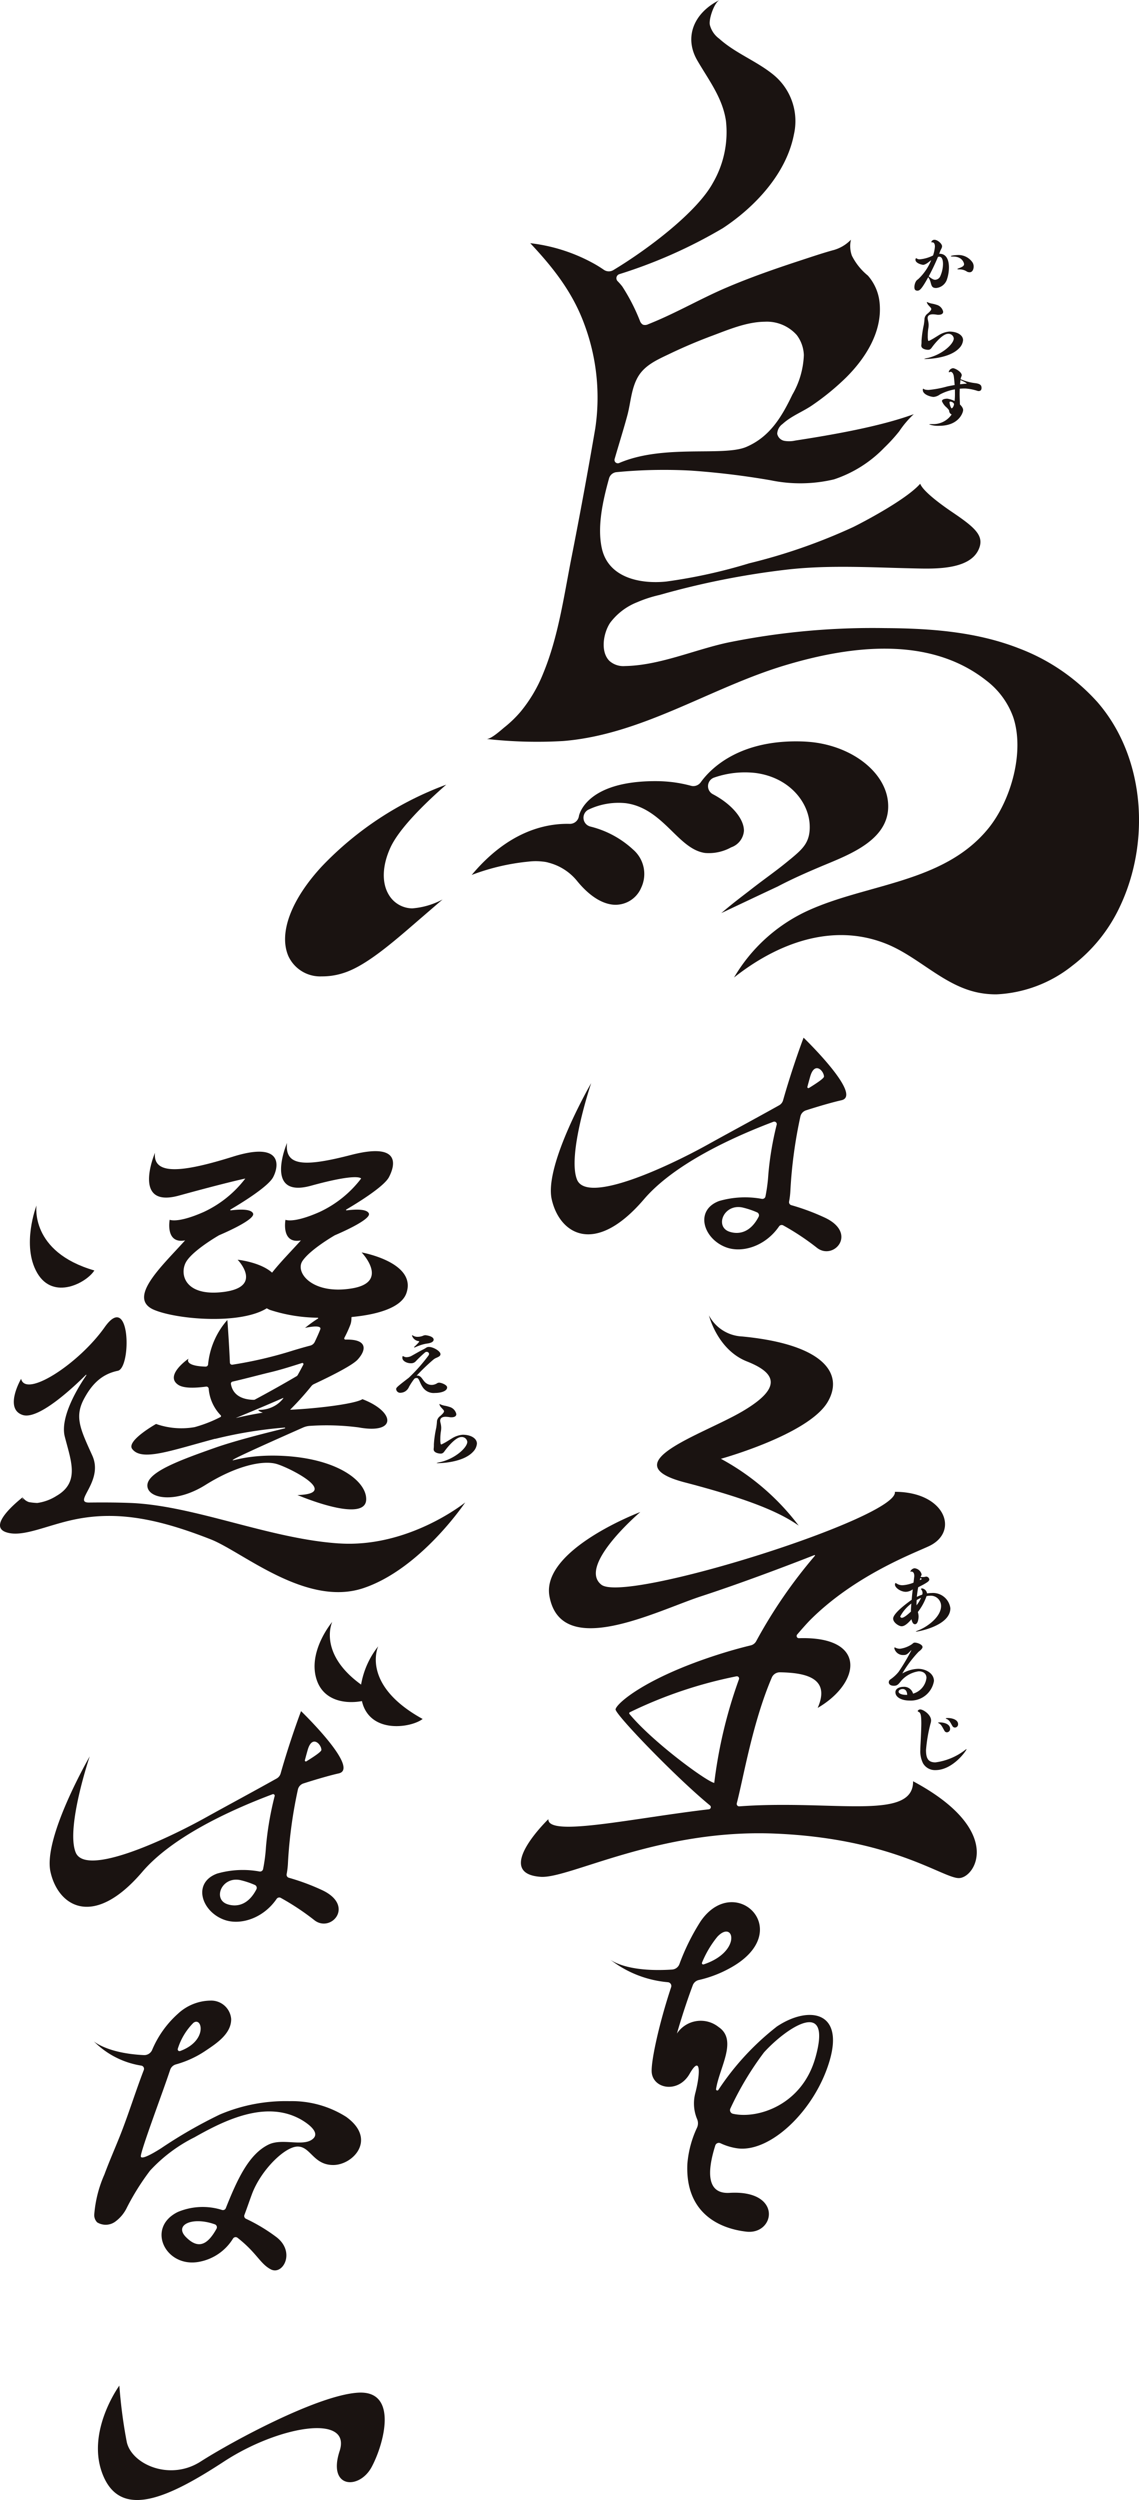 <?xml version="1.0"?>
<svg xmlns="http://www.w3.org/2000/svg" xmlns:xlink="http://www.w3.org/1999/xlink" width="153.598" height="337" viewBox="0 0 153.598 337">
  <defs>
    <clipPath id="a">
      <rect width="153.598" height="337" fill="none"/>
    </clipPath>
  </defs>
  <g clip-path="url(#a)">
    <path d="M21.882,462.468s-4.646,6.36-2.157,12.2,8.871,2.87,16.258-1.958,17.254-6.486,15.6-1.416,2.654,5.233,4.313,2.165,3.663-10.367-1.818-10.036-17.094,6.631-21.242,9.288-9.29.37-9.954-2.634a66.578,66.578,0,0,1-1-7.61" transform="translate(-5.786 -140.897)" fill="#1a1311"/>
    <path d="M176.654,94.553A27.084,27.084,0,0,0,166.2,87.415c-5.743-2.257-11.937-2.711-18.053-2.747a97.83,97.83,0,0,0-21.307,1.96c-4.534.985-9.159,3.073-13.831,3.155a2.807,2.807,0,0,1-2.088-.7c-1.251-1.266-.8-3.778.1-5.126a8.4,8.4,0,0,1,3.646-2.778,17.053,17.053,0,0,1,3-.975A108.751,108.751,0,0,1,134.706,76.8c5.779-.679,11.595-.3,17.4-.179,2.466.051,7.23.245,8.558-2.441.929-1.884-.347-3.007-3.477-5.126-1.679-1.133-3.987-2.863-4.35-3.849-1.984,2.257-8.291,5.479-9.037,5.841a76.685,76.685,0,0,1-14.026,4.886,70.952,70.952,0,0,1-11.161,2.456c-3.512.367-7.857-.485-8.72-4.524-.618-2.9.131-6.313.981-9.373a1.162,1.162,0,0,1,.964-.841,67.087,67.087,0,0,1,10.151-.208,105.989,105.989,0,0,1,10.692,1.3,19.678,19.678,0,0,0,8.526-.122A16.721,16.721,0,0,0,148,60.34a22.212,22.212,0,0,0,2.007-2.2,13.256,13.256,0,0,1,1.962-2.312c-4.449,1.637-10.769,2.756-16.008,3.563a3.735,3.735,0,0,1-1.434.035,1.21,1.21,0,0,1-.971-.944,1.688,1.688,0,0,1,.71-1.323c1.251-1.144,2.778-1.659,4.13-2.614a33.653,33.653,0,0,0,4.457-3.666c2.6-2.589,4.851-6.106,4.519-9.931a6.461,6.461,0,0,0-1.593-3.8,8.2,8.2,0,0,1-2.155-2.681,3.793,3.793,0,0,1-.126-2.158,5.182,5.182,0,0,1-2.544,1.453c-1.521.429-3.027.944-4.529,1.434-3.227,1.062-6.438,2.18-9.563,3.508-3.625,1.531-7.025,3.548-10.686,4.993a.953.953,0,0,1-.715.076.927.927,0,0,1-.408-.49,26.058,26.058,0,0,0-2.395-4.672,8.506,8.506,0,0,0-.632-.717.572.572,0,0,1,.25-.942,66.385,66.385,0,0,0,13.953-6.2c4.344-2.865,8.562-7.357,9.578-12.631a8.074,8.074,0,0,0-2.655-7.955c-2.293-1.915-5.192-2.946-7.419-4.952a3.318,3.318,0,0,1-1.255-1.828c-.2-.712.556-3.016,1.306-3.386-3.512,1.738-4.807,5.044-3.012,8.14,1.533,2.644,3.42,5.05,3.87,8.169a13.63,13.63,0,0,1-1.777,8.373c-2.134,3.884-8.619,8.84-13.4,11.721a1.179,1.179,0,0,1-1.278-.026c-.373-.258-.754-.5-1.132-.718a23.161,23.161,0,0,0-8.807-2.879c3.1,3.3,5.723,6.627,7.3,10.941a28.24,28.24,0,0,1,1.466,14.051q-1.509,8.8-3.237,17.559c-1.01,5.161-1.756,10.548-3.778,15.434a19.356,19.356,0,0,1-3.053,5.172,15.648,15.648,0,0,1-2.109,2.047c-.464.368-1.873,1.68-2.486,1.624a60.79,60.79,0,0,0,10.339.281c10.655-.863,19.82-7.168,29.868-10.191,8.772-2.644,19.483-4.049,27.193,2.037a10.78,10.78,0,0,1,3.63,4.942c1.573,4.712-.327,11.3-3.4,15.046-6.035,7.357-16.4,7.368-24.451,11.105a22.344,22.344,0,0,0-9.8,8.94c5.815-4.6,13.234-7.434,20.473-4.565,4.376,1.731,7.766,5.652,12.463,6.6a12.094,12.094,0,0,0,2.456.234,17.7,17.7,0,0,0,10.211-3.849,21.413,21.413,0,0,0,6.387-7.883c4.207-8.767,3.477-20.316-3.064-27.754m-63.32-38.527c.475-1.752.526-3.7,1.48-5.289.935-1.552,2.619-2.267,4.182-3.018q2.872-1.378,5.856-2.486c2.236-.838,4.605-1.838,7.031-1.864a5.4,5.4,0,0,1,4.3,1.793,4.726,4.726,0,0,1,.96,2.716,11.461,11.461,0,0,1-1.552,5.33c-1.434,2.992-3.027,5.673-6.2,7.035-3.117,1.336-11.137-.41-17.152,2.172a.451.451,0,0,1-.613-.542c.177-.607.348-1.19.531-1.8.4-1.344.81-2.689,1.177-4.046" transform="translate(-28.744)" fill="#1a1311"/>
    <path d="M77.005,152.121A44.443,44.443,0,0,0,60.276,163.1c-4.163,4.483-5.865,9.005-4.556,12.1a4.718,4.718,0,0,0,4.518,2.76,9.19,9.19,0,0,0,2.995-.478c2.946-.948,6.5-4.022,9.932-6.994q.679-.586,1.361-1.173l2-1.722a10.361,10.361,0,0,1-4.088,1.2,3.722,3.722,0,0,1-3.119-1.763c-1.011-1.6-.955-3.93.154-6.385,1.163-2.574,4.585-5.935,7.533-8.516" transform="translate(-16.844 -46.346)" fill="#1a1311"/>
    <path d="M134.43,159.613c-1.9,1.587-3.231,2.455-5.5,4.23-.69.539-2.181,1.641-3.792,3.024,2.18-1.031,4.952-2.343,7.546-3.559a.076.076,0,0,0,.026-.01c1.843-.97,3.762-1.827,5.882-2.721,3.8-1.6,9.67-3.661,9-8.9-.5-3.845-4.662-7.127-9.905-7.816-.48-.062-.97-.1-1.46-.123-8.7-.342-12.6,3.733-13.867,5.5a1.233,1.233,0,0,1-1.154.5c-.051-.01-.107-.02-.163-.035a18.387,18.387,0,0,0-2.343-.47,19.006,19.006,0,0,0-2.359-.153c-9.435-.036-10.374,4.538-10.405,4.712a1.228,1.228,0,0,1-1.246,1.046c-3.324-.081-8.322,1.042-13.213,6.888a29.548,29.548,0,0,1,7.674-1.8,8.1,8.1,0,0,1,1.925,0,3.878,3.878,0,0,1,.8.154,7.281,7.281,0,0,1,3.865,2.522c1.517,1.838,3.125,2.916,4.657,3.114a3.757,3.757,0,0,0,3.931-2.257,4.339,4.339,0,0,0-1.088-5.157,13.087,13.087,0,0,0-5.755-3.1,1.224,1.224,0,0,1-.184-2.318,9.433,9.433,0,0,1,4.947-.832c2.747.362,4.616,2.185,6.265,3.794,1.419,1.389,2.762,2.7,4.462,2.92a6.2,6.2,0,0,0,3.487-.761,2.566,2.566,0,0,0,1.726-2.215c.026-1.629-1.659-3.62-4.187-4.947a1.226,1.226,0,0,1,.189-2.251,12.655,12.655,0,0,1,5.554-.613c4.591.6,7.154,3.952,7.307,6.944.122,2.394-.91,3.267-2.61,4.688" transform="translate(-27.867 -43.784)" fill="#1a1311"/>
    <path d="M180.743,48.367c.857,0,1.252.752,1.252,1.84a5.11,5.11,0,0,1-.308,1.724,1.692,1.692,0,0,1-1.416,1.05c-.54,0-.607-.26-.732-.7a2.045,2.045,0,0,0-.337-.761c-.944,1.734-1.194,1.82-1.464,1.82-.357,0-.4-.26-.4-.462a1.551,1.551,0,0,1,.26-.876,2.59,2.59,0,0,1,.28-.241,7.2,7.2,0,0,0,1.724-2.533l-.183.135c-.568.471-.818.491-.9.491-.183,0-1.04-.211-1.04-.684,0-.01,0-.2.1-.2.039,0,.087.039.154.077a.689.689,0,0,0,.328.067,4.884,4.884,0,0,0,1.791-.52,4.8,4.8,0,0,0,.25-1.2c0-.328-.106-.569-.346-.569H179.7c-.048,0-.086-.009-.086-.038a.434.434,0,0,1,.423-.308c.424,0,1.03.529,1.03.876,0,.231-.173.433-.26.674l-.125.346Zm-.231.433c-.375.905-.818,1.82-1.243,2.61.52.433.742.462.857.462a.786.786,0,0,0,.693-.462,4.249,4.249,0,0,0,.375-1.666c0-.173-.01-.983-.5-.983a.985.985,0,0,0-.145.019Zm3.92,1.975a1.721,1.721,0,0,0-1.021-.3c-.193,0-.28-.019-.28-.048s.067-.067.212-.115c.4-.154.693-.28.693-.558,0-.049-.163-1.012-1.473-1.012-.212,0-.318-.019-.318-.048,0-.106.761-.163,1.078-.163a2.309,2.309,0,0,1,1.85,1,1.019,1.019,0,0,1,.154.559c0,.366-.163.77-.539.77a.772.772,0,0,1-.357-.086" transform="translate(-54.027 -14.158)" fill="#1a1311"/>
    <path d="M179.939,64.867a.5.5,0,0,1-.357.125c-.174,0-.905-.077-.905-.558v-.058a3.95,3.95,0,0,0,.029-.588,13.936,13.936,0,0,1,.308-2.158,7.877,7.877,0,0,0,.1-.886,1.026,1.026,0,0,1,.4-.626c.144-.125.511-.433.511-.626a.326.326,0,0,0-.087-.183c-.067-.086-.163-.173-.25-.279a1.026,1.026,0,0,1-.27-.453c0-.019.01-.019.019-.029a.641.641,0,0,1,.145.058,2.446,2.446,0,0,0,.558.164,4.81,4.81,0,0,1,.6.154,1.241,1.241,0,0,1,.886.935c0,.183-.115.414-.655.414a.977.977,0,0,1-.173-.01,3.516,3.516,0,0,0-.568-.058c-.184,0-.7.029-.7.519v.039l.03.183a3.114,3.114,0,0,1,.105.616v.106a2.606,2.606,0,0,1-.048.471,6.281,6.281,0,0,0-.067.973,2.48,2.48,0,0,0,.048.626c.03.038.049.058.067.058a.09.09,0,0,0,.049-.01c.192-.087.413-.212.645-.347l.7-.433a3.129,3.129,0,0,1,1.4-.472c1.078,0,1.849.482,1.849,1.156a1.732,1.732,0,0,1-.52,1.079c-1.357,1.444-4.449,1.464-4.574,1.464-.106,0-.145,0-.145-.019a1.839,1.839,0,0,1,.443-.115c1.984-.443,3.544-1.907,3.544-2.639a.715.715,0,0,0-.77-.626c-.876,0-2.206,1.859-2.225,1.9Z" transform="translate(-54.436 -17.838)" fill="#1a1311"/>
    <path d="M180.268,78.915a2.986,2.986,0,0,0,2.591-1.3.555.555,0,0,1-.338-.462c0-.135-.163-.3-.366-.5a2.156,2.156,0,0,1-.606-.829c0-.3.549-.337.722-.337a3.454,3.454,0,0,1,.982.318,8,8,0,0,0,.049-.983c0-.193,0-.395-.01-.588a6.672,6.672,0,0,0-2.023.693,1.668,1.668,0,0,1-.838.327c-.327,0-1.464-.289-1.464-.934,0-.01,0-.173.058-.173s.125.086.241.115a2.2,2.2,0,0,0,.491.048,13.938,13.938,0,0,0,2.514-.472c.317-.067.655-.135.992-.183-.038-.5-.077-.924-.115-1.184-.058-.414-.27-.607-.414-.607a.122.122,0,0,0-.058.01.334.334,0,0,1-.154.048c-.038,0-.058-.01-.058-.048a.665.665,0,0,1,.569-.491c.327,0,1.184.519,1.184.934a.473.473,0,0,1-.058.212,1.753,1.753,0,0,0-.1.346.535.535,0,0,1,.144.039,6.6,6.6,0,0,0,1.753.471c.684.077.935.241.935.655,0,.385-.27.424-.385.424a.468.468,0,0,1-.116-.01,6.6,6.6,0,0,0-1.714-.337c-.26,0-.491.01-.722.029-.009.25-.019.471-.019.674,0,.53.029.944.038,1.445.385.385.433.616.433.761,0,.327-.568,2.119-3.217,2.119a3.682,3.682,0,0,1-1.358-.183c0-.029.135-.048.357-.048Zm2.407-3.034a.111.111,0,0,0-.1.125c0,.212.183.78.289.78.058,0,.241-.135.318-.54,0-.067-.086-.308-.491-.366Zm1.377-2.909c-.029.2-.038.395-.058.578.318-.038.626-.077.915-.087a.685.685,0,0,0-.164-.135,4.4,4.4,0,0,0-.568-.289Z" transform="translate(-54.525 -21.748)" fill="#1a1311"/>
    <path d="M177.158,307.523a.777.777,0,0,0,.021-.154.7.7,0,0,0-.133-.439.206.206,0,0,1-.071-.113c0-.071.113-.081.163-.081a.809.809,0,0,1,.654.674c.031,0,.061-.01.081-.01a4.355,4.355,0,0,1,.51-.04,2.364,2.364,0,0,1,2.553,2.052c0,2.39-4.422,3.155-4.6,3.155-.03,0-.051,0-.051-.01,0-.031.143-.092.378-.184,1.051-.409,3.022-1.736,3.022-3.278a1.389,1.389,0,0,0-1.521-1.368,1.8,1.8,0,0,0-.439.051,7.58,7.58,0,0,1-1.174,2.144,2.2,2.2,0,0,1,.1.582c0,.225-.061,1.062-.49,1.062-.2,0-.368-.184-.47-.674-.766.909-1.164.949-1.338.949-.347,0-1.133-.49-1.133-1.031,0-.163.051-.786,2.5-2.542.03-.419.081-.889.143-1.4l-.051.031a1.644,1.644,0,0,1-.878.3c-.694,0-1.47-.551-1.47-.97,0-.1.041-.215.082-.215a.284.284,0,0,1,.133.062,1.434,1.434,0,0,0,.807.234,4.7,4.7,0,0,0,1.48-.347l.092-.766a.762.762,0,0,0,.01-.154c0-.306-.113-.572-.378-.572a.276.276,0,0,0-.092.01h-.031c-.02,0-.031,0-.031-.021a.713.713,0,0,1,.561-.439,1.09,1.09,0,0,1,.96.817c0,.112-.072.193-.133.357a1.989,1.989,0,0,0,.245.01,1.582,1.582,0,0,0,.448-.051c.021,0,.042-.01.062-.01a.447.447,0,0,1,.419.388c0,.184-.2.337-.582.562-.265.163-.654.347-.919.49-.092.49-.144.919-.184,1.3a5.276,5.276,0,0,1,.715-.3Zm-1.542,2.215c0-.174.02-.51.061-.96a5.181,5.181,0,0,0-1.5,1.736.211.211,0,0,0,.235.184c.266,0,.848-.49,1.205-.838Zm.776-1.419c-.02.276-.02.51-.02.7a4.685,4.685,0,0,0,.612-1.011,3.681,3.681,0,0,0-.592.307m.49-2.971c-.021.092-.041.184-.072.275.225-.092.255-.112.255-.153s-.082-.081-.153-.113Z" transform="translate(-52.776 -92.624)" fill="#1a1311"/>
    <path d="M177.452,323.192c0-.49-.337-.889-1.042-.889a3.862,3.862,0,0,0-2.39,1.307c-.377.5-.561.643-.959.643-.685,0-.695-.429-.695-.47a.535.535,0,0,1,.081-.255.7.7,0,0,1,.122-.122,5.047,5.047,0,0,0,1.134-1.042,27.8,27.8,0,0,0,1.715-2.889c0-.01,0-.01-.01-.01a.212.212,0,0,0-.082.061c-.459.49-.6.582-.96.582a1.2,1.2,0,0,1-1.245-.888c.01-.113.02-.143.051-.143a.32.32,0,0,1,.113.051,1.328,1.328,0,0,0,.612.133,3.734,3.734,0,0,0,1.563-.592c.2-.143.225-.234.428-.234.306,0,1.031.245,1.031.6,0,.266-.52.623-.52.623a15.922,15.922,0,0,0-2.206,2.941,4.5,4.5,0,0,1,2.124-.633c1.011,0,2.144.592,2.144,1.644a3.165,3.165,0,0,1-3.338,2.634c-.9,0-1.859-.378-1.859-1.123,0-.551.674-.725,1.062-.725a1.248,1.248,0,0,1,1.318.919,2.509,2.509,0,0,0,1.807-2.124m-2.594,2.287c-.021-.255-.092-.786-.623-.786-.266,0-.541.154-.541.357,0,.266.46.429,1.011.429Z" transform="translate(-52.514 -97.015)" fill="#1a1311"/>
    <path d="M184.573,336.732c0,.184-1.848,2.839-4.207,2.839a1.864,1.864,0,0,1-1.665-.909,3.569,3.569,0,0,1-.367-1.808c0-.234.01-.459.019-.654.042-.745.113-2.338.113-2.909,0-1.3-.132-1.471-.409-1.594-.051-.031-.081-.061-.081-.092a.369.369,0,0,1,.357-.214c.377,0,1.45.695,1.45,1.48a1.287,1.287,0,0,1-.051.337,20.32,20.32,0,0,0-.633,3.666c0,1.1.286,1.654,1.266,1.654a8.3,8.3,0,0,0,3.911-1.6,1.269,1.269,0,0,1,.3-.2Zm-2.982-2.45c-.449-.817-.47-.858-.827-1.062-.03-.02-.04-.031-.04-.04s.019-.041.214-.041c.766,0,1.409.307,1.409.848a.454.454,0,0,1-.429.49.379.379,0,0,1-.326-.194m.173-1.685c0-.01.031-.031.082-.041a1.266,1.266,0,0,1,.2-.01c.491,0,1.379.184,1.379.838a.436.436,0,0,1-.429.449.378.378,0,0,1-.316-.174c-.143-.225-.235-.429-.357-.6a.958.958,0,0,0-.51-.409c-.031-.02-.051-.031-.051-.041Z" transform="translate(-54.223 -100.963)" fill="#1a1311"/>
    <path d="M79.568,264.612a.4.4,0,0,0-.339.17,9.417,9.417,0,0,0-.66,1.009,1.346,1.346,0,0,1-.559.649,1.315,1.315,0,0,1-.559.16.543.543,0,0,1-.62-.5c0-.191.159-.34,1.7-1.519a22.928,22.928,0,0,0,2.647-2.987.448.448,0,0,0,.09-.23.307.307,0,0,0-.32-.28.362.362,0,0,0-.2.061,16.6,16.6,0,0,0-1.308,1.248.839.839,0,0,1-.64.23c-.519,0-1.129-.3-1.129-.72,0-.16.01-.229.049-.24h.02a.271.271,0,0,1,.07.02l.14.07a.639.639,0,0,0,.28.049,1.437,1.437,0,0,0,.609-.14c.49-.269,1.279-.729,1.658-.909a3.737,3.737,0,0,0,.39-.23.62.62,0,0,1,.38-.1c.559,0,1.539.56,1.539.969,0,.259-.23.359-.67.549a1.743,1.743,0,0,0-.38.27,27.361,27.361,0,0,0-2.168,2.087.634.634,0,0,1,.13-.01.461.461,0,0,1,.11.01c.469.1.609.709,1.069,1.019a1.245,1.245,0,0,0,.819.22,1.411,1.411,0,0,0,.59-.19.581.581,0,0,1,.32-.11c.28,0,1.079.29,1.079.64,0,.49-.8.749-1.639.749a1.774,1.774,0,0,1-1.708-.859c-.349-.529-.449-1.139-.719-1.158Zm1.569-4.666a5.222,5.222,0,0,0-.979.22,7.68,7.68,0,0,0-.779.31.334.334,0,0,1-.08.02.046.046,0,0,1-.05-.04c0-.019.019-.04.05-.07a5.333,5.333,0,0,0,.619-.639.151.151,0,0,0,.02-.05c0-.03-.03-.049-.08-.06a1.059,1.059,0,0,1-.889-.739c0-.03.009-.05.04-.05a.222.222,0,0,1,.12.06,1.091,1.091,0,0,0,.61.15,1.863,1.863,0,0,0,.709-.14.811.811,0,0,1,.319-.08c.09,0,1.119.129,1.119.6,0,.27-.309.43-.749.509" transform="translate(-23.408 -78.858)" fill="#1a1311"/>
    <path d="M85.409,278.735a.516.516,0,0,1-.369.13c-.18,0-.939-.08-.939-.58v-.06a4.079,4.079,0,0,0,.03-.609,14.441,14.441,0,0,1,.32-2.238,8.364,8.364,0,0,0,.1-.919,1.064,1.064,0,0,1,.419-.649c.149-.13.53-.449.53-.649a.333.333,0,0,0-.09-.19c-.07-.09-.17-.179-.259-.29a1.067,1.067,0,0,1-.28-.469c0-.02.01-.02.02-.03a.657.657,0,0,1,.15.06,2.544,2.544,0,0,0,.579.17,4.932,4.932,0,0,1,.62.161,1.285,1.285,0,0,1,.919.969c0,.19-.12.43-.68.43a.981.981,0,0,1-.179-.01,3.779,3.779,0,0,0-.59-.06c-.19,0-.729.031-.729.54v.04l.031.189a3.174,3.174,0,0,1,.109.64v.11a2.809,2.809,0,0,1-.049.49,6.475,6.475,0,0,0-.07,1.009,2.545,2.545,0,0,0,.05.649c.03.04.05.061.07.061a.089.089,0,0,0,.051-.01,7.57,7.57,0,0,0,.669-.359l.729-.45a3.244,3.244,0,0,1,1.448-.49c1.119,0,1.918.5,1.918,1.2a1.8,1.8,0,0,1-.54,1.119c-1.409,1.5-4.616,1.519-4.746,1.519-.109,0-.149,0-.149-.02a1.946,1.946,0,0,1,.46-.12c2.058-.46,3.676-1.978,3.676-2.738a.742.742,0,0,0-.8-.649c-.909,0-2.288,1.927-2.307,1.968Z" transform="translate(-25.622 -82.923)" fill="#1a1311"/>
    <path d="M140.917,201.15s-1.459,3.828-2.767,8.446a1.123,1.123,0,0,1-.531.677c-3.187,1.785-6.966,3.814-9.587,5.273-5.379,2.993-16.336,8.108-17.675,4.737s1.913-13,1.913-13-6.36,10.99-5.324,15.652,5.805,7.77,12.449,0c3.9-4.557,11.348-8.131,17.45-10.44a.335.335,0,0,1,.441.4,42.026,42.026,0,0,0-1.122,6.651,22.413,22.413,0,0,1-.392,3.018.421.421,0,0,1-.476.325,12.569,12.569,0,0,0-5.762.284c-3.378,1.251-2.127,5.162,1,6.271,2.129.755,5.224-.165,7.069-2.843a.428.428,0,0,1,.563-.139,33.934,33.934,0,0,1,4.5,2.982c2.252,1.86,5.629-1.893,1.126-4.02a30.349,30.349,0,0,0-4.532-1.687.423.423,0,0,1-.3-.491,10.859,10.859,0,0,0,.181-1.575,62.182,62.182,0,0,1,1.339-9.872,1.135,1.135,0,0,1,.764-.846c2.254-.726,3.987-1.186,4.765-1.356,2.984-.648-5.1-8.443-5.1-8.443m-9.963,26.171c-2.047-.652-.827-3.791,1.706-3.279a11.217,11.217,0,0,1,1.984.658.431.431,0,0,1,.213.6c-1.083,2.093-2.617,2.43-3.9,2.021m10.689-19.383a.142.142,0,0,1-.211-.156c.149-.566.279-1.034.377-1.378.609-2.127,1.86-.751,1.86,0,0,.207-.783.768-2.026,1.534" transform="translate(-32.548 -61.283)" fill="#1a1311"/>
    <path d="M131.178,277.514c8.383,2.192,12.675,3.933,15.354,5.829a32.568,32.568,0,0,0-10.494-9.012s11.805-3.259,14.394-7.652c2.235-3.792-.464-7.775-11.52-8.837a5.328,5.328,0,0,1-4.484-2.84s1.124,4.629,5.125,6.207,4.752,3.577-.624,6.733-17.671,6.98-7.752,9.573" transform="translate(-38.822 -77.689)" fill="#1a1311"/>
    <path d="M153.912,328.216c.054,5.124-9.683,2.74-21.564,3.274-.607.028-1.228.066-1.859.113a.333.333,0,0,1-.351-.414c.911-3.479,2.125-10.883,4.725-16.955a1.173,1.173,0,0,1,1.1-.7c.48.007.954.028,1.422.068,2.885.245,5.192,1.262,3.659,4.734,5.844-3.4,6.7-9.687-2.522-9.4a.3.3,0,0,1-.237-.5c.5-.583,1.3-1.5,1.784-1.983,6.045-6.032,14.036-9,16.005-9.933,4.127-1.962,2.156-7.316-4.618-7.316.583,3.459-36.308,15.08-39.577,12.524s5.251-9.8,5.251-9.8-13.41,5.054-12.253,11.362c1.583,8.627,14.5,1.94,20.442,0,6.023-1.965,12.8-4.582,15.281-5.556a.06.06,0,0,1,.064.1,66.477,66.477,0,0,0-7.9,11.488,1.148,1.148,0,0,1-.753.585c-1.409.338-2.942.768-4.607,1.306-9.566,3.091-13.458,6.487-13.613,7.305-.118.624,8.181,9.237,12.733,12.96a.294.294,0,0,1-.154.522c-10.231,1.189-21.745,3.78-21.641,1.329,0,0-7.588,7.316-1.037,7.774,3.822.267,15.844-6.476,31.568-5.829s22.505,5.892,24.756,6,6.342-6.4-6.107-13.057m-38.191-9.3a58.989,58.989,0,0,1,14.375-4.841.3.3,0,0,1,.334.407,63.4,63.4,0,0,0-3.327,13.96c-1-.164-8.274-5.481-11.431-9.288a.155.155,0,0,1,.049-.239" transform="translate(-30.78 -88.111)" fill="#1a1311"/>
    <path d="M118.249,379.809l0,0,0,0" transform="translate(-36.025 -115.712)" fill="#1a1311"/>
    <path d="M140.722,385.572a35.714,35.714,0,0,0-7.824,8.494.169.169,0,0,1-.308-.115c.435-2.882,2.97-6.613.332-8.373a3.853,3.853,0,0,0-5.611.889s.9-3.211,2.144-6.523a1.134,1.134,0,0,1,.825-.7,15.991,15.991,0,0,0,4.134-1.572c9.151-4.956.757-13.105-3.9-6.348a29.654,29.654,0,0,0-2.87,5.793,1.135,1.135,0,0,1-.985.72c-5.992.393-8.14-1.175-8.407-1.394a14.73,14.73,0,0,0,7.833,3.1.506.506,0,0,1,.448.663c-1.688,5.088-2.79,10.285-2.611,11.587.3,2.176,3.613,2.709,5.1.1s1.5-.176.75,2.674a5.46,5.46,0,0,0,.278,3.468,1.423,1.423,0,0,1-.029,1.118,14.14,14.14,0,0,0-1.3,4.874c-.3,6.441,4.05,8.691,7.95,9.141s4.936-5.661-2.257-5.23c-3.051.183-3.075-2.759-1.925-6.392a.5.5,0,0,1,.69-.3,7.893,7.893,0,0,0,2.142.669c4.5.75,10.65-5.1,12.6-11.851s-3-7.35-7.2-4.5m-7.95-12.155c2.25-2.382,3.345,2.02-1.857,3.734a.178.178,0,0,1-.216-.241,13.743,13.743,0,0,1,2.073-3.493m13.2,16.35c-1.814,6.369-7.8,8.261-11.11,7.517a.505.505,0,0,1-.337-.713A41.745,41.745,0,0,1,139.058,389c3-3.3,9.283-7.551,6.914.765" transform="translate(-36.027 -112.346)" fill="#1a1311"/>
    <path d="M118.233,379.8l-.025-.022.025.022" transform="translate(-36.014 -115.703)" fill="#1a1311"/>
    <path d="M36.775,261.466a58.32,58.32,0,0,1,9.385-1.527.054.054,0,0,1,.015.106c-3.05.737-6.923,1.739-9.457,2.635-4.727,1.672-9.116,3.267-9.082,5.093.033,1.738,3.741,2.466,7.829-.095s7.756-3.4,9.657-2.815,8.545,4.012,2.754,4.172c3.895,1.6,9.156,3.077,9.269.647s-3.713-5.507-11.065-5.918c-5.2-.291-7.53.973-6.826.474.5-.355,6.159-2.877,9.378-4.3a2.675,2.675,0,0,1,.97-.228,33.4,33.4,0,0,1,6.522.208c5.173.949,4.974-2.1.517-3.806-1.051.661-6.3,1.273-9.706,1.424l-.049,0a39.492,39.492,0,0,0,2.881-3.2.911.911,0,0,1,.317-.248c2.8-1.314,5.232-2.584,5.9-3.3,1.2-1.3,1.389-2.79-1.633-2.707a.161.161,0,0,1-.149-.234,16.144,16.144,0,0,0,.747-1.61,2.508,2.508,0,0,0,.207-1.106.09.09,0,0,1,.083-.1c3.544-.334,6.66-1.293,7.326-3.2,1.457-4.167-6.036-5.5-6.036-5.5s3.816,3.97-1.249,4.838c-5.363.919-7.77-2.118-6.729-3.681s4.371-3.473,4.371-3.473,5-2.084,4.579-2.952c-.328-.686-2.215-.5-2.993-.4a.064.064,0,0,1-.044-.118c1.11-.649,5.03-3.007,5.743-4.345.832-1.563,1.7-4.766-5.1-3.01-6.382,1.649-8.954,1.5-8.637-1.621,0,0-3.222,7.549,3.23,5.772s6.761-.968,6.761-.968a14.989,14.989,0,0,1-5.62,4.515c-3.539,1.562-4.579,1.042-4.579,1.042s-.624,3.3,2.081,2.779c-1.248,1.388-2.76,2.914-3.889,4.347-1.606-1.433-4.645-1.742-4.645-1.742s3.539,3.646-1.873,4.341-6.036-2.6-5-4.168,4.371-3.473,4.371-3.473,5-2.084,4.579-2.952c-.329-.686-2.215-.5-2.994-.4a.064.064,0,0,1-.043-.118c1.11-.649,5.029-3.007,5.743-4.345.832-1.563,1.249-4.862-5.412-2.779s-10.831,2.6-10.515-.523c0,0-3.221,7.548,3.231,5.772s8.95-2.3,8.95-2.3a14.982,14.982,0,0,1-5.62,4.515c-3.539,1.562-4.579,1.042-4.579,1.042s-.624,3.3,2.081,2.779c-3.122,3.473-7.909,7.814-4.162,9.377,3.124,1.3,11.6,2,15.175-.221a3.376,3.376,0,0,0,.435.221,21.455,21.455,0,0,0,6.44,1.049.061.061,0,0,1,.029.113,16.92,16.92,0,0,0-1.747,1.263s2.336-.544,2.055.2c-.14.371-.4.963-.739,1.676a.941.941,0,0,1-.614.509c-.7.182-1.464.4-2.294.652a55.257,55.257,0,0,1-8.211,1.921.289.289,0,0,1-.328-.277c-.125-2.907-.342-5.754-.342-5.754a10.569,10.569,0,0,0-2.6,6,.33.33,0,0,1-.324.29c-1.827-.046-2.637-.477-2.31-1.076,0,0-3.28,2.24-1.411,3.517.695.475,2.1.479,3.778.254a.313.313,0,0,1,.347.262,5.82,5.82,0,0,0,1.618,3.6.146.146,0,0,1-.033.241,17.97,17.97,0,0,1-3.48,1.359,10.322,10.322,0,0,1-5.2-.428s-4.049,2.275-3.218,3.372c1.282,1.692,5.091.251,11.177-1.377m8.973-5.184a3.893,3.893,0,0,1-.635.558,4.167,4.167,0,0,1-2.487.732s-.134.129.585.377c-1.644.265-3.015.576-3.506.693q-.189.045,0-.031c.7-.288,3.276-1.345,6.182-2.617l.044-.019c.037-.016.067.01.045.038-.081.1-.156.2-.226.272m-6.841-2.2a.288.288,0,0,1,.224-.323c1.882-.433,3.738-.938,5.092-1.259,1.4-.331,2.966-.832,4.271-1.246a.152.152,0,0,1,.179.218c-.25.474-.5.947-.757,1.4a.418.418,0,0,1-.158.163c-1.615.951-3.616,2.078-5.609,3.143a.316.316,0,0,1-.155.038c-1.176-.016-2.78-.377-3.087-2.138" transform="translate(-7.764 -67.507)" fill="#1a1311"/>
    <path d="M14.494,242.451c-8.742-2.518-7.805-8.769-7.805-8.769s-2.081,5.383.1,9.116,6.66,1.3,7.7-.347" transform="translate(-1.765 -71.194)" fill="#1a1311"/>
    <path d="M45.706,285.854c-9.447-.63-19.554-5.142-28.2-5.459-1.94-.072-3.786-.073-5.473-.052-2.327.04,2-2.831.414-6.335s-2.418-5.17-1.145-7.59,2.751-3.45,4.591-3.837,1.72-10.824-1.772-5.882S3.45,266.3,2.847,263.66c0,0-2.354,4.043.213,4.88,2.192.715,7.127-4.013,8.521-5.408a.042.042,0,0,1,.065.052c-.93,1.347-3.607,5.543-2.91,8.275.84,3.29,2.046,6.141-1.1,7.976a6.5,6.5,0,0,1-2.612.966,8.98,8.98,0,0,1-1.1-.113,1.637,1.637,0,0,1-.876-.652l.088.339a.349.349,0,0,1-.088-.339c-1.612,1.287-4.44,3.931-2.247,4.7s5.439-.917,9.247-1.708c5.834-1.211,11.378-.063,18.366,2.674,4.273,1.673,12.862,9.171,20.6,6.574s13.722-11.55,13.722-11.55-7.58,6.154-17.027,5.524" transform="translate(0 -77.803)" fill="#1a1311"/>
    <path d="M43.529,331.722s-1.45,3.807-2.752,8.4a1.119,1.119,0,0,1-.528.674c-3.17,1.775-6.928,3.793-9.536,5.244-5.35,2.977-16.249,8.064-17.581,4.712s1.9-12.933,1.9-12.933S8.711,348.75,9.741,353.387s5.775,7.729,12.381,0c3.921-4.587,11.465-8.173,17.574-10.467a.21.21,0,0,1,.275.25,42.486,42.486,0,0,0-1.171,6.843,22.3,22.3,0,0,1-.389,3,.421.421,0,0,1-.474.325,12.5,12.5,0,0,0-5.731.282c-3.359,1.245-2.115,5.134,1,6.238,2.117.751,5.2-.165,7.03-2.827a.427.427,0,0,1,.561-.138,33.761,33.761,0,0,1,4.478,2.965c2.24,1.85,5.6-1.883,1.12-4a30.137,30.137,0,0,0-4.506-1.677.422.422,0,0,1-.3-.49,10.735,10.735,0,0,0,.179-1.566,61.84,61.84,0,0,1,1.334-9.823,1.12,1.12,0,0,1,.754-.835c2.243-.722,3.969-1.181,4.744-1.35,2.968-.645-5.07-8.4-5.07-8.4M33.62,357.753c-2.035-.647-.822-3.77,1.7-3.26a11.165,11.165,0,0,1,1.973.654.43.43,0,0,1,.212.6c-1.078,2.081-2.6,2.416-3.882,2.009m12.647-20.8c0,.206-.782.767-2.023,1.531a.137.137,0,0,1-.2-.151c.149-.567.279-1.036.378-1.38.606-2.115,1.85-.747,1.85,0" transform="translate(-2.933 -101.063)" fill="#1a1311"/>
    <path d="M69.592,317.705a11.409,11.409,0,0,0-2.31,5.164c-5.883-4.258-3.89-8.455-3.89-8.455s-3.461,4.092-2.045,7.966c1,2.722,3.895,3.114,6.048,2.713a5.618,5.618,0,0,0,.156.553c1.377,3.853,6.568,3,8.031,1.857-8.43-4.634-5.99-9.8-5.99-9.8" transform="translate(-18.587 -95.79)" fill="#1a1311"/>
    <path d="M52.279,403.538a13.672,13.672,0,0,0-7.706-2.151,22.667,22.667,0,0,0-9.385,1.8,63.406,63.406,0,0,0-7.95,4.569c-.187.114-2.8,1.808-2.706,1.01.124-1.014,2.489-7.36,3.484-10.222.154-.442.311-.9.471-1.375a1.132,1.132,0,0,1,.774-.736,13.649,13.649,0,0,0,4.071-1.889c1.443-.967,3.4-2.26,3.385-4.222a2.7,2.7,0,0,0-2.794-2.49,6.566,6.566,0,0,0-4.393,1.777,13.62,13.62,0,0,0-3.489,4.91,1.152,1.152,0,0,1-1.1.659c-4.946-.233-6.752-1.861-6.752-1.861a11.511,11.511,0,0,0,6.4,3.278.438.438,0,0,1,.344.59c-1.126,2.927-2.046,5.93-3.2,8.843-.7,1.754-1.461,3.481-2.115,5.251a16.43,16.43,0,0,0-1.367,5.394,1.392,1.392,0,0,0,.391,1.049,2.194,2.194,0,0,0,2.37-.042,5.037,5.037,0,0,0,1.647-1.957,33.141,33.141,0,0,1,3.114-4.967,20.683,20.683,0,0,1,6-4.5c4.131-2.343,9.565-4.97,14.207-2.475.632.34,2.8,1.67,1.822,2.628-1.244,1.223-4.13-.1-6.042.829-2.626,1.281-4.171,4.558-5.769,8.575a.413.413,0,0,1-.49.246,8.655,8.655,0,0,0-5.975.264c-4.369,2.134-1.632,7.661,2.972,6.7a6.794,6.794,0,0,0,4.468-3.116.417.417,0,0,1,.6-.108c2.607,2.039,3.03,3.486,4.482,4.255,1.646.871,3.388-2.331.775-4.338a23.288,23.288,0,0,0-4.11-2.474.411.411,0,0,1-.212-.519c.355-.934.674-1.887,1.014-2.8,1.2-3.226,4.429-6.417,6.17-6.417s2.119,2.489,4.792,2.489,5.908-3.449,1.8-6.453M31.625,390.829c1.179-.884,1.966,2.42-1.789,3.8a.244.244,0,0,1-.314-.316,8.547,8.547,0,0,1,2.1-3.482m-1,28.883c-1.651-1.665.875-2.8,3.887-1.724a.419.419,0,0,1,.227.6c-1.283,2.318-2.544,2.708-4.114,1.124" transform="translate(-5.541 -118.156)" fill="#1a1311"/>
  </g>
</svg>
